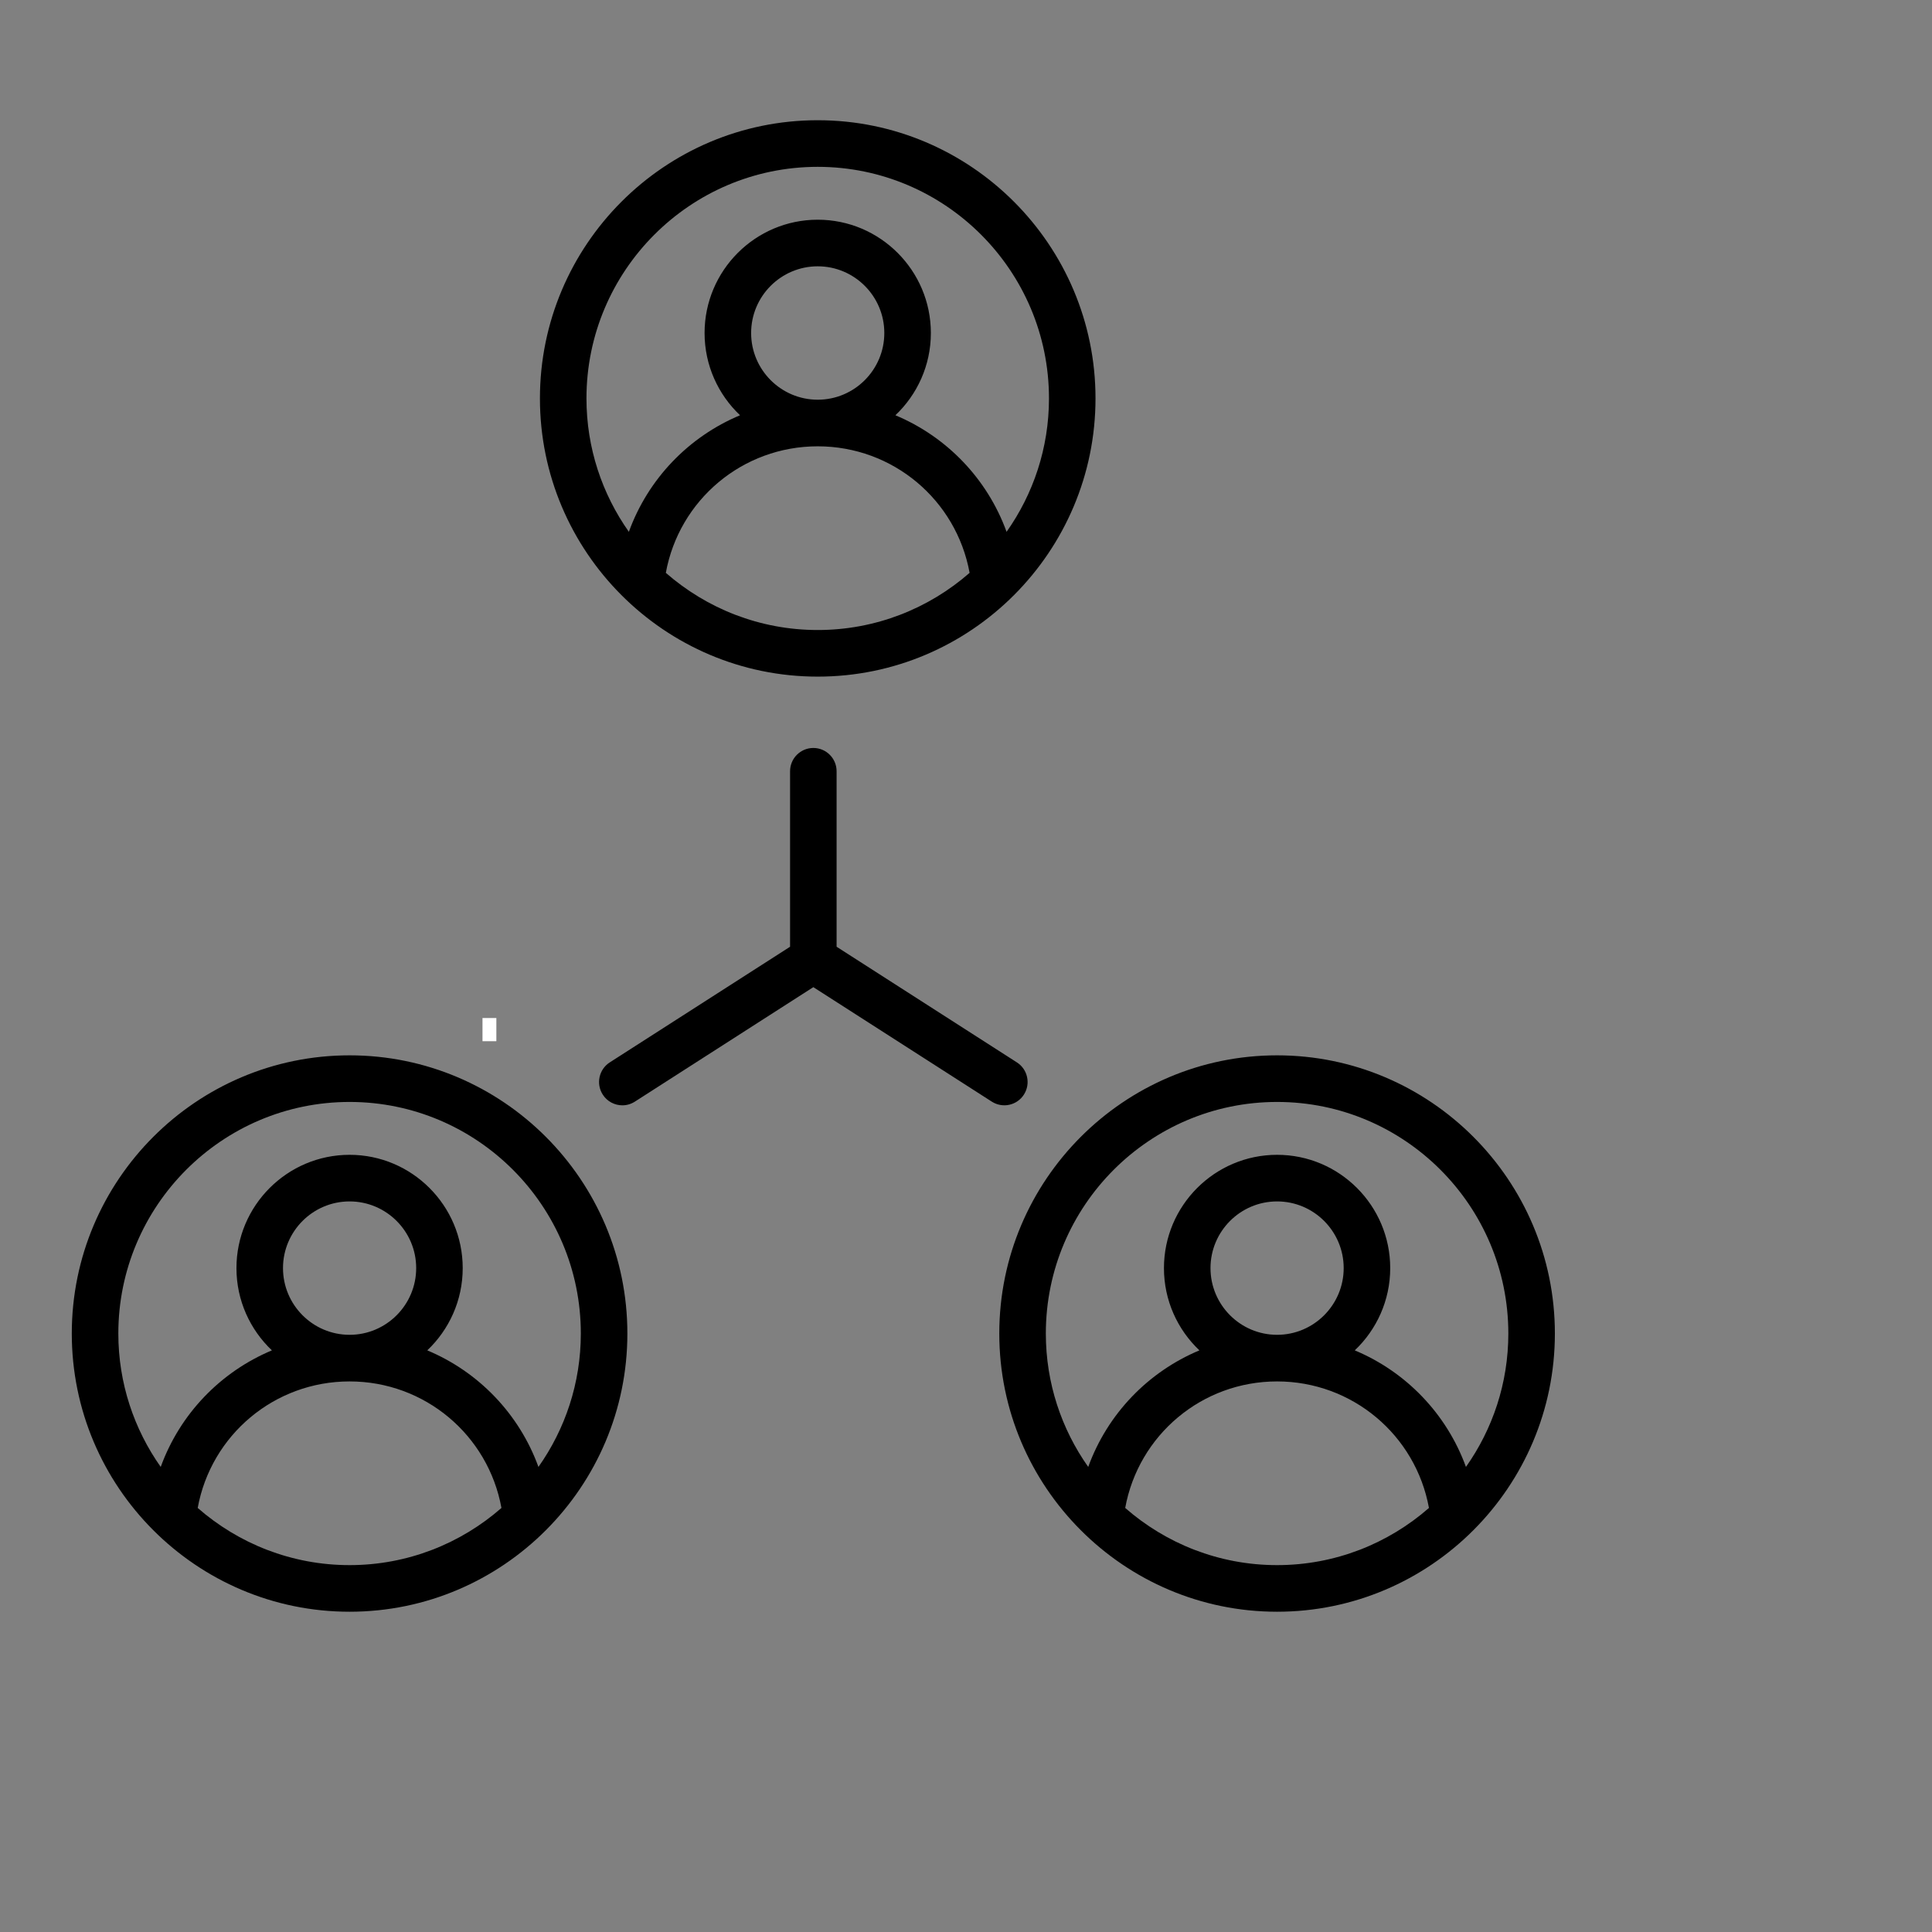 <svg xmlns="http://www.w3.org/2000/svg" xmlns:xlink="http://www.w3.org/1999/xlink" width="500" viewBox="0 0 375 375" height="500" preserveAspectRatio="xMidYMid meet"><rect x="0" y="0" width="375" height="375" fill="#808080" stroke="none"/><defs><clipPath id="d9e8a968b3"><path d="M 13.895 23.336 L 301.895 23.336 L 301.895 312.836 L 13.895 312.836 Z M 13.895 23.336 " clip-rule="nonzero"></path></clipPath></defs><path stroke-linecap="butt" transform="matrix(0.75, 0, 0, 0.75, 93.653, 197.597)" fill="none" stroke-linejoin="miter" d="M -0.001 3.001 L 3.588 3.001 " stroke="#ffffff" stroke-width="6" stroke-opacity="1" stroke-miterlimit="4"></path><path stroke-linecap="butt" transform="matrix(-0.75, 0, -0, -0.75, 66.326, 232.185)" fill="none" stroke-linejoin="miter" d="M -0.002 2.002 L 16.232 2.002 " stroke="#000000" stroke-width="4" stroke-opacity="1" stroke-miterlimit="4"></path><g clip-path="url(#d9e8a968b3)"><path fill="#000000" d="M 247.883 204.84 C 218.148 204.84 193.961 229.062 193.961 258.836 C 193.961 288.613 218.148 312.836 247.883 312.836 C 277.613 312.836 301.801 288.613 301.801 258.836 C 301.801 229.062 277.613 204.84 247.883 204.84 Z M 247.883 213.887 C 272.633 213.887 292.766 234.051 292.766 258.836 C 292.766 268.473 289.715 277.402 284.539 284.73 C 280.801 274.43 272.91 266.266 262.961 262.105 C 267.191 258.094 269.84 252.422 269.84 246.141 C 269.84 234.012 259.992 224.148 247.883 224.148 C 235.773 224.148 225.922 234.012 225.922 246.141 C 225.922 252.422 228.57 258.094 232.805 262.105 C 222.852 266.266 214.961 274.43 211.223 284.73 C 206.047 277.406 202.996 268.473 202.996 258.836 C 202.996 234.051 223.129 213.887 247.883 213.887 Z M 247.883 259.086 C 240.754 259.086 234.957 253.277 234.957 246.137 C 234.957 239 240.754 233.195 247.883 233.195 C 255.008 233.195 260.809 239 260.809 246.137 C 260.809 253.277 255.008 259.086 247.883 259.086 Z M 218.402 292.691 C 220.984 278.543 233.277 268.133 247.883 268.133 C 262.484 268.133 274.781 278.543 277.359 292.691 C 269.469 299.594 259.156 303.789 247.883 303.789 C 236.605 303.789 226.293 299.594 218.402 292.691 Z M 67.855 204.84 C 38.121 204.84 13.934 229.062 13.934 258.836 C 13.934 288.613 38.121 312.836 67.855 312.836 C 97.586 312.836 121.773 288.613 121.773 258.836 C 121.773 229.062 97.586 204.84 67.855 204.84 Z M 38.375 292.691 C 40.957 278.543 53.25 268.133 67.855 268.133 C 82.457 268.133 94.754 278.543 97.332 292.691 C 89.441 299.594 79.129 303.789 67.855 303.789 C 56.578 303.789 46.27 299.594 38.375 292.691 Z M 67.855 259.086 C 60.727 259.086 54.93 253.277 54.93 246.137 C 54.93 239 60.727 233.195 67.855 233.195 C 74.98 233.195 80.781 239 80.781 246.137 C 80.781 253.277 74.98 259.086 67.855 259.086 Z M 104.512 284.73 C 100.773 274.43 92.883 266.266 82.934 262.105 C 87.164 258.094 89.812 252.422 89.812 246.141 C 89.812 234.012 79.961 224.148 67.855 224.148 C 55.746 224.148 45.895 234.012 45.895 246.141 C 45.895 252.422 48.543 258.094 52.777 262.105 C 42.824 266.266 34.934 274.43 31.195 284.73 C 26.023 277.402 22.969 268.473 22.969 258.836 C 22.969 234.051 43.105 213.887 67.855 213.887 C 92.605 213.887 112.738 234.051 112.738 258.836 C 112.738 268.473 109.688 277.402 104.512 284.73 Z M 192.504 213.824 L 157.867 191.605 L 123.23 213.824 C 122.477 214.309 121.633 214.543 120.801 214.543 C 119.312 214.543 117.855 213.805 116.992 212.457 C 115.645 210.355 116.258 207.555 118.359 206.207 L 153.352 183.762 L 153.352 149.703 C 153.352 147.203 155.375 145.18 157.867 145.18 C 160.363 145.18 162.383 147.203 162.383 149.703 L 162.383 183.762 L 197.375 206.207 C 199.477 207.555 200.09 210.352 198.742 212.457 C 197.398 214.562 194.605 215.172 192.504 213.824 Z M 158.719 131.332 C 188.449 131.332 212.637 107.109 212.637 77.332 C 212.637 47.559 188.449 23.336 158.719 23.336 C 128.988 23.336 104.801 47.559 104.801 77.332 C 104.801 107.109 128.988 131.332 158.719 131.332 Z M 129.238 111.188 C 131.82 97.039 144.113 86.629 158.719 86.629 C 173.324 86.629 185.617 97.039 188.199 111.188 C 180.305 118.09 169.996 122.285 158.719 122.285 C 147.441 122.285 137.133 118.09 129.238 111.188 Z M 158.719 77.582 C 151.59 77.582 145.793 71.773 145.793 64.637 C 145.793 57.496 151.59 51.691 158.719 51.691 C 165.848 51.691 171.645 57.496 171.645 64.637 C 171.645 71.773 165.848 77.582 158.719 77.582 Z M 158.719 32.383 C 183.469 32.383 203.605 52.547 203.605 77.332 C 203.605 86.969 200.551 95.902 195.375 103.227 C 191.637 92.926 183.746 84.762 173.797 80.602 C 178.031 76.59 180.68 70.918 180.68 64.637 C 180.68 52.508 170.828 42.645 158.719 42.645 C 146.609 42.645 136.758 52.508 136.758 64.637 C 136.758 70.918 139.406 76.59 143.641 80.602 C 133.688 84.762 125.797 92.926 122.062 103.227 C 116.887 95.902 113.832 86.969 113.832 77.332 C 113.832 52.547 133.969 32.383 158.719 32.383 Z M 158.719 32.383 " fill-opacity="1" fill-rule="nonzero"></path></g></svg>